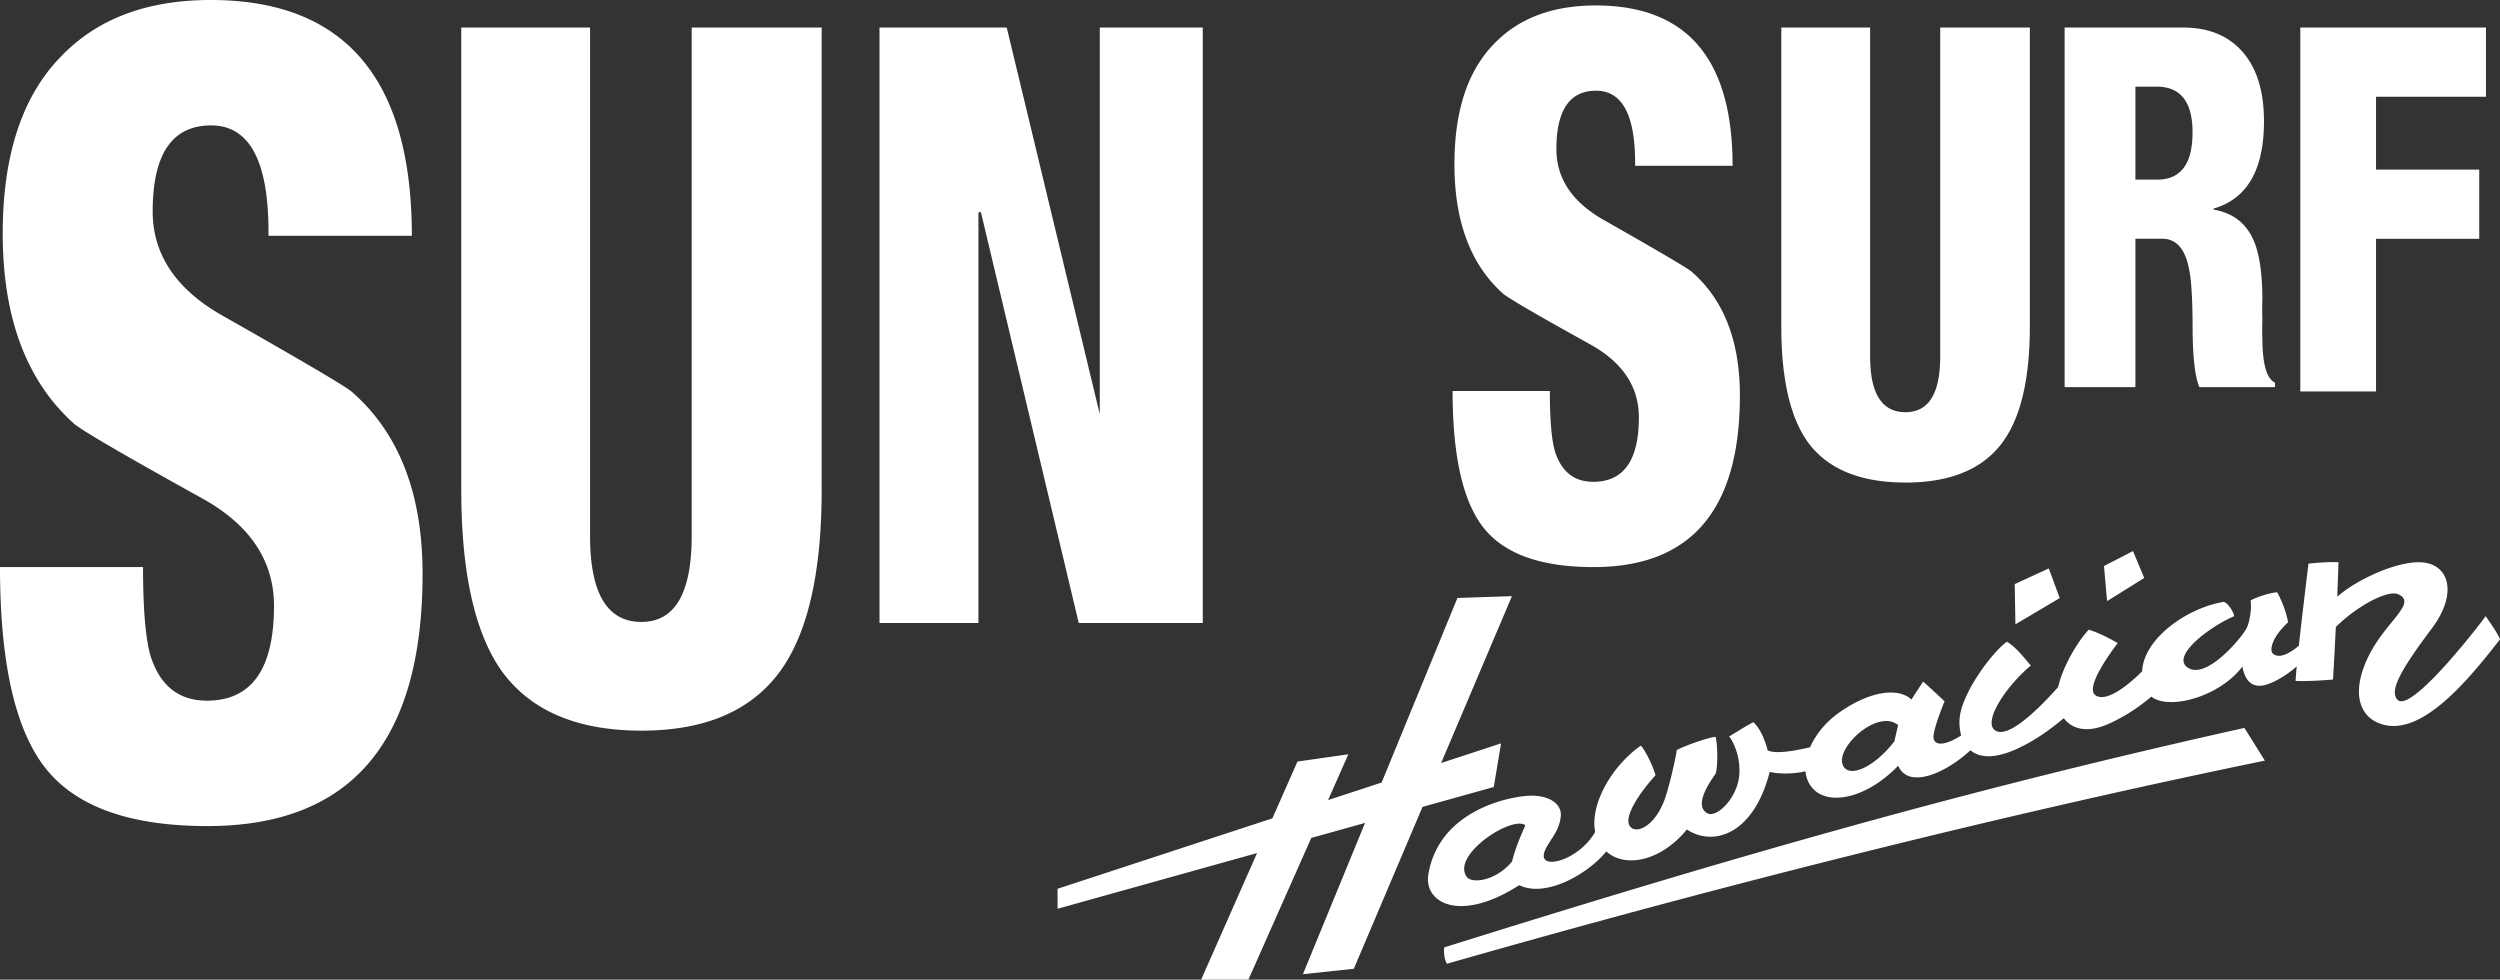 <svg xmlns="http://www.w3.org/2000/svg" width="408.346" height="160.014">
  <rect width="100%" height="100%" fill="#333333" stroke="none"/>
  <path fill="#FFF" d="M69.022 93.723c0 27.471-11.713 41.205-35.141 41.205-12.615 0-21.416-3.131-26.402-9.399C2.491 119.262 0 108.293 0 92.625h23.365c0 6.972.417 11.843 1.259 14.608 1.556 4.807 4.609 7.212 9.167 7.212 7.306 0 10.963-5.157 10.963-15.476 0-7.316-3.845-13.133-11.526-17.453C20.019 74.199 12.933 70.059 11.972 69.1 4.286 62.142.445 51.826.445 38.15c0-12.715 3.132-22.313 9.394-28.792C15.735 3.121 23.921 0 34.4 0c21.912 0 32.87 12.842 32.87 38.52H43.853c.118-12.024-3.002-18.035-9.369-18.035-6.366 0-9.545 4.679-9.545 14.037 0 7.08 3.836 12.779 11.514 17.097 13.314 7.555 20.332 11.694 21.056 12.415 7.674 6.718 11.513 16.617 11.513 29.689zM134.212 79.967c0 13.337-2.193 23.129-6.575 29.379-4.698 6.664-12.319 9.997-22.86 9.997-10.646 0-18.319-3.333-23.014-9.997-4.283-6.25-6.422-16.042-6.422-29.379V4.497H96.38v83.041c0 9.367 2.793 14.047 8.379 14.047 5.479 0 8.221-4.68 8.221-14.047V4.497h21.232v75.47zM196.456 101.764H176.2L160.21 34.62l-.395.097v67.047h-16.156V4.497h20.779l15.194 63.138h.003V4.497h16.821zM284.191 64.611c0 18.675-7.965 28.015-23.892 28.015-8.576 0-14.56-2.129-17.95-6.391-3.392-4.26-5.086-11.719-5.086-22.372h15.887c0 4.742.282 8.052.856 9.932 1.057 3.269 3.132 4.904 6.23 4.904 4.969 0 7.454-3.505 7.454-10.521 0-4.974-2.614-8.928-7.836-11.866-8.981-4.974-13.8-7.789-14.452-8.442-5.224-4.731-7.837-11.744-7.837-21.042 0-8.645 2.129-15.171 6.387-19.574 4.009-4.241 9.575-6.362 16.699-6.362 14.896 0 22.346 8.73 22.346 26.188h-15.92c.08-8.174-2.042-12.262-6.371-12.262-4.326 0-6.489 3.182-6.489 9.544 0 4.813 2.608 8.688 7.829 11.623 9.053 5.137 13.822 7.952 14.314 8.44 5.22 4.568 7.831 11.297 7.831 20.186zM331.551 53.338c0 8.63-1.512 14.969-4.534 19.012-3.238 4.313-8.495 6.469-15.763 6.469-7.341 0-12.634-2.156-15.871-6.469-2.952-4.043-4.428-10.382-4.428-19.012V4.497h14.509v53.739c0 6.062 1.925 9.092 5.776 9.092 3.777 0 5.67-3.03 5.67-9.092V4.497h14.641v48.841zM358.127 21.624c0-4.98-1.951-7.472-5.855-7.472h-3.479V29.34h3.563c3.847 0 5.771-2.571 5.771-7.716zm13.471 41.61h-12.345c-.685-1.518-1.06-4.528-1.114-9.029 0-5.204-.202-8.647-.601-10.33-.63-3.252-2.087-4.88-4.373-4.88h-4.372v24.239H337.23V4.497h19.332c4.182 0 7.433 1.332 9.753 3.993 2.321 2.663 3.48 6.437 3.48 11.323 0 7.93-2.751 12.682-8.249 14.257v.163c3.266.544 5.497 2.336 6.7 5.376.859 2.173 1.29 5.323 1.29 9.449-.044.708-.044 1.767 0 3.178-.044 1.358-.044 2.364 0 3.014 0 4.185.687 6.601 2.061 7.252v.732zM406.055 15.796h-17.959v11.911h16.858v11.298h-16.858v24.94h-12.367V4.497h30.326zM336.43 97.69l-1.781-4.844-5.566 2.561.111 6.569 7.236-4.286zm13.804-3.285l-1.836-4.396-4.733 2.449.501 5.733 6.068-3.786zM245.179 121.42l-9.785 3.208 11.566-27.255-8.906.298-12.379 30.144-8.753 2.87 3.319-7.483-8.313 1.188-4.098 9.276-35.09 11.506v3.265l32.584-9.097-9.131 20.675h7.719l10.267-23.146 8.785-2.453-10.146 24.709 8.314-.891 11.22-26.438 11.638-3.249 1.189-7.127zm160.83-20.781c-2.114 2.895-12.246 15.697-14.362 13.693-1.568-1.486.829-5.371 5.567-11.688 4.342-5.79 2.782-10.576-1.781-10.8-3.773-.183-10.15 2.584-13.677 5.616.095-2.22.169-4.205.206-5.616-1.337-.111-4.007.111-4.898.224-.367 3.009-1.071 8.771-1.573 13.404-1.556 1.306-3.108 2.065-4.104 1.401-.621-.414-.37-1.408 0-2.227.557-1.225 1.558-2.227 2.338-3.006-.223-1.559-1.224-4.006-1.781-4.898-1.447.111-3.562.893-4.342 1.338.223 1.111-.11 3.52-.666 4.563-.892 1.669-6.682 8.571-9.687 6.345-2.544-1.883 3.562-6.568 7.682-8.35-.112-.668-.891-2.003-1.67-2.338-6.123 1.005-13.14 6.062-13.366 11.351-2.502 2.491-5.838 5.028-7.564 3.958-1.613-1.003 1.114-5.289 3.563-8.572-1.559-.891-3.285-1.781-4.731-2.172-1.686 1.792-4.166 5.774-4.993 9.358-2.91 3.284-8.156 8.598-10.314 7.063-1.928-1.37 1.56-6.958 5.847-10.576-.892-1.057-2.45-3.061-3.897-3.896-2.338 1.67-6.851 7.709-7.626 11.799a7.864 7.864 0 00.16 3.506c-2.872 1.874-4.773 1.73-4.502-.109.222-1.502 1.224-4.063 1.782-5.455-.502-.5-2.784-2.615-3.508-3.229-.611 1.002-1.337 2.004-1.892 2.951-1.782-1.781-6.291-1.838-11.969 2.227-2.063 1.477-3.691 3.497-4.596 5.554-2.458.58-5.61 1.145-6.927.513-.278-1.168-1.057-3.451-2.338-4.619-1.28.668-3.006 1.78-3.952 2.338.779 1.002 1.983 3.622 1.614 6.623-.444 3.618-3.729 6.791-5.231 5.9-2.328-1.379.834-5.566 1.334-6.345.503-.78.392-5.122.058-6.124-1.615.223-5.065 1.504-6.347 2.172-.056.945-1.447 7.125-2.282 8.85-1.614 3.674-4.285 4.844-5.286 3.674-1.286-1.498 1.612-5.678 4.116-8.406-.444-1.613-1.724-4.117-2.392-4.842-4.657 3.217-8.374 9.556-7.467 14.098-2.613 4.538-8.616 6.154-8.398 3.789.168-1.799 2.563-3.469 2.783-6.42.148-1.947-1.893-3.395-5.121-3.284-3.118.108-14.731 2.282-16.513 12.821-.793 4.691 5.195 8.016 14.843 1.781 4.217 2.107 11.108-1.687 14.221-5.502.167.146.342.286.531.418 3.186 2.222 8.627.891 12.635-4.008 4.119 2.784 10.854 1.059 13.527-9.408 1.351.351 3.855.385 5.844-.096.112 1.247.612 2.371 1.614 3.214 2.75 2.313 8.573 1.003 13.527-4.118 1.609 3.813 7.621 1.351 11.793-2.526 1.387 1.157 3.711 1.493 7.41-.146 3.156-1.398 5.918-3.463 7.84-5.096 1.289 1.706 3.73 2.607 7.579.81a29.265 29.265 0 006.733-4.34c2.843 2.298 11.167.026 14.862-4.901.225 1.113.78 3.34 3.117 3.117 1.285-.122 3.666-1.303 5.763-3.146a76.157 76.157 0 00-.195 2.366c1.67.111 4.898-.11 6.123-.222.144-2.395.308-5.488.457-8.574 3.307-3.311 8.455-6.166 10.229-5.341 3.117 1.445-2.115 4.451-4.898 10.129s-1.724 9.973 2.34 11.133c6.233 1.781 13.471-6.568 19.146-13.916-.447-1.113-1.669-2.783-2.338-3.785zm-159.031 40.078c-2.615 3.172-6.567 3.674-7.402 2.505-2.594-3.63 7.57-10.13 9.575-8.404-.614 1.335-1.672 3.784-2.173 5.899zm62.456-19.648c-3.118 4.118-7.385 6.166-8.407 3.951-1.334-2.895 5.734-9.352 9.02-6.568-.225.835-.393 1.614-.613 2.617zm-73.533 33.676s-.222 1.559.445 2.672c45.867-13.137 92.401-24.715 133.592-33.176l-3.34-5.344c-44.976 10.02-82.38 20.707-130.697 35.848z"/>
</svg>
